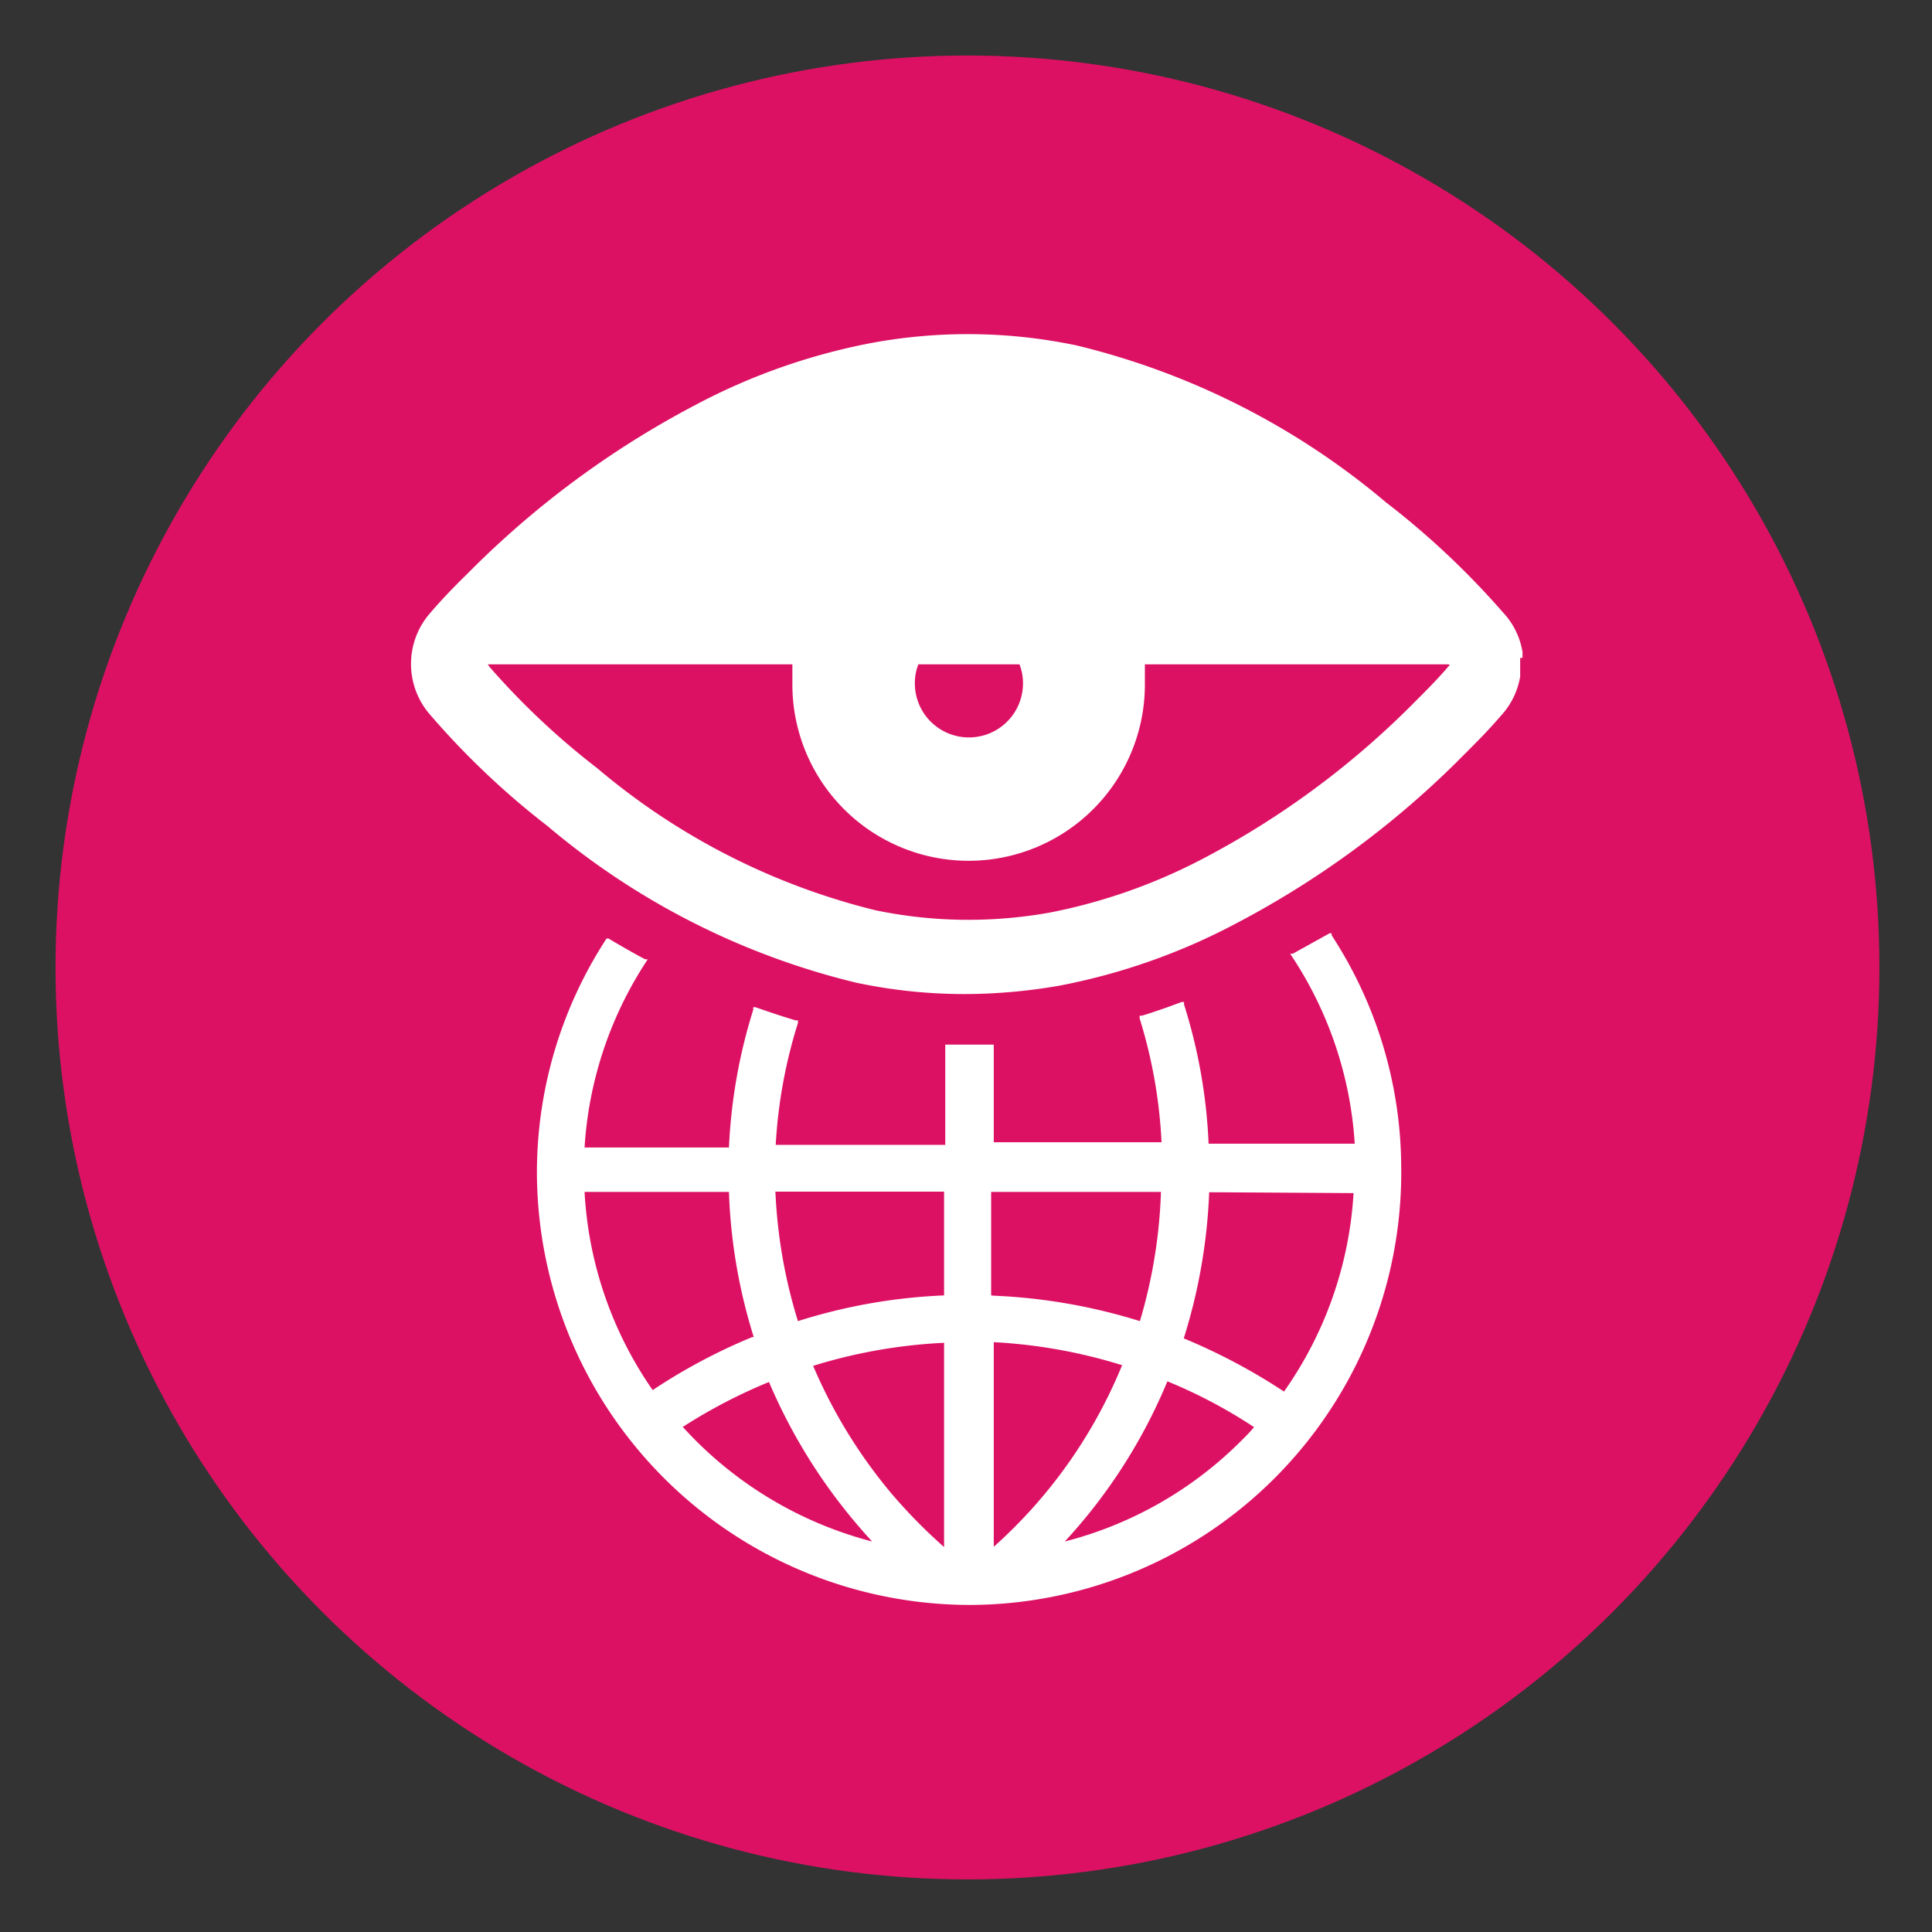 <svg id="Layer_1" data-name="Layer 1" xmlns="http://www.w3.org/2000/svg" viewBox="0 0 66.1 66.1"><rect x="0" y="0" width="66.1" height="66.1" fill="#333333" stroke="none"/><defs><style>.cls-1{fill:#dd1164;}.cls-2{fill:#fff;}</style></defs><title>2111-002132_icon</title><circle class="cls-1" cx="33.1" cy="33.1" r="31.2"/><path class="cls-2" d="M45.56,32l0-.07-.07,0-1.26.7-.09,0,.06.09a13.11,13.11,0,0,1,2.15,6.41h-5a18.3,18.3,0,0,0-.84-4.76l0-.09-.08,0c-.45.17-.9.33-1.36.47l-.08,0,0,.09a17,17,0,0,1,.75,4.24H34V35.74H33.7c-.42,0-.85,0-1.27,0h-.09v3.43h-5.8A17,17,0,0,1,27.3,35l0-.09-.08,0c-.47-.14-.92-.29-1.37-.45l-.08,0,0,.09a18.49,18.49,0,0,0-.83,4.71H20a13.08,13.08,0,0,1,2.11-6.36l.05-.08-.09,0c-.43-.23-.85-.47-1.25-.71l-.07,0-.05.08a14.65,14.65,0,0,0-2.33,8,14.83,14.83,0,0,0,14.8,14.72h.07A14.8,14.8,0,0,0,47.94,39.9,14.6,14.6,0,0,0,45.56,32Zm.75,8.82a13.12,13.12,0,0,1-2.38,6.79,20.44,20.44,0,0,0-3.43-1.82,19.06,19.06,0,0,0,.87-5Zm-3.4,8a5.23,5.23,0,0,1-.39.42,13.14,13.14,0,0,1-6.09,3.5,18.51,18.51,0,0,0,3.51-5.48A17.14,17.14,0,0,1,42.91,48.83Zm-9-4.5V40.78h5.81A17.45,17.45,0,0,1,39,45.2,19.51,19.51,0,0,0,34,44.33Zm4.48,2.39A16.91,16.91,0,0,1,34,52.92v-7A17.91,17.91,0,0,1,38.43,46.72Zm-11.9-5.94h5.81v3.55a19.1,19.1,0,0,0-5,.88A17.45,17.45,0,0,1,26.53,40.78Zm-.19,6.49a18.91,18.91,0,0,0,3,4.87c.18.21.35.41.54.61a13.24,13.24,0,0,1-6.48-3.92A18.21,18.21,0,0,1,26.34,47.27Zm6-1.33v7a18.12,18.12,0,0,1-1.79-1.82,17.33,17.33,0,0,1-2.69-4.38A17.91,17.91,0,0,1,32.34,45.94Zm-6.55-.19a19.69,19.69,0,0,0-3.42,1.82A13.1,13.1,0,0,1,20,40.78h4.94A18.65,18.65,0,0,0,25.79,45.75Z"/><path class="cls-2" d="M52.09,22.51h0l0-.2a2.58,2.58,0,0,0-.68-1.37,27.83,27.83,0,0,0-4-3.76,25.8,25.8,0,0,0-10.57-5.36,18.1,18.1,0,0,0-7-.09,21.3,21.3,0,0,0-6,2.1A31.67,31.67,0,0,0,16,19.62c-.42.41-.86.86-1.27,1.34a2.64,2.64,0,0,0,0,3.51,27.41,27.41,0,0,0,4,3.79,25.7,25.7,0,0,0,10.56,5.36,17.84,17.84,0,0,0,3.71.39h0a19,19,0,0,0,3.26-.29,21.49,21.49,0,0,0,6-2.11,31.53,31.53,0,0,0,7.84-5.8c.4-.4.83-.83,1.24-1.31a2.62,2.62,0,0,0,.67-1.35l0-.08v-.56ZM35,23.38a1.85,1.85,0,1,1-3.7,0,1.75,1.75,0,0,1,.12-.65h3.46A1.75,1.75,0,0,1,35,23.38Zm14.6-.63-.07.08c-.35.41-.75.81-1.12,1.18a29.31,29.31,0,0,1-7.2,5.34,19.2,19.2,0,0,1-5.28,1.87,15.86,15.86,0,0,1-2.81.25h0a15.54,15.54,0,0,1-3.18-.33,23.36,23.36,0,0,1-9.51-4.86,25.63,25.63,0,0,1-3.67-3.45,1,1,0,0,1-.07-.1H27.11c0,.23,0,.46,0,.69a6,6,0,0,0,12.06,0c0-.23,0-.46,0-.69H49.56v0Z"/></svg>